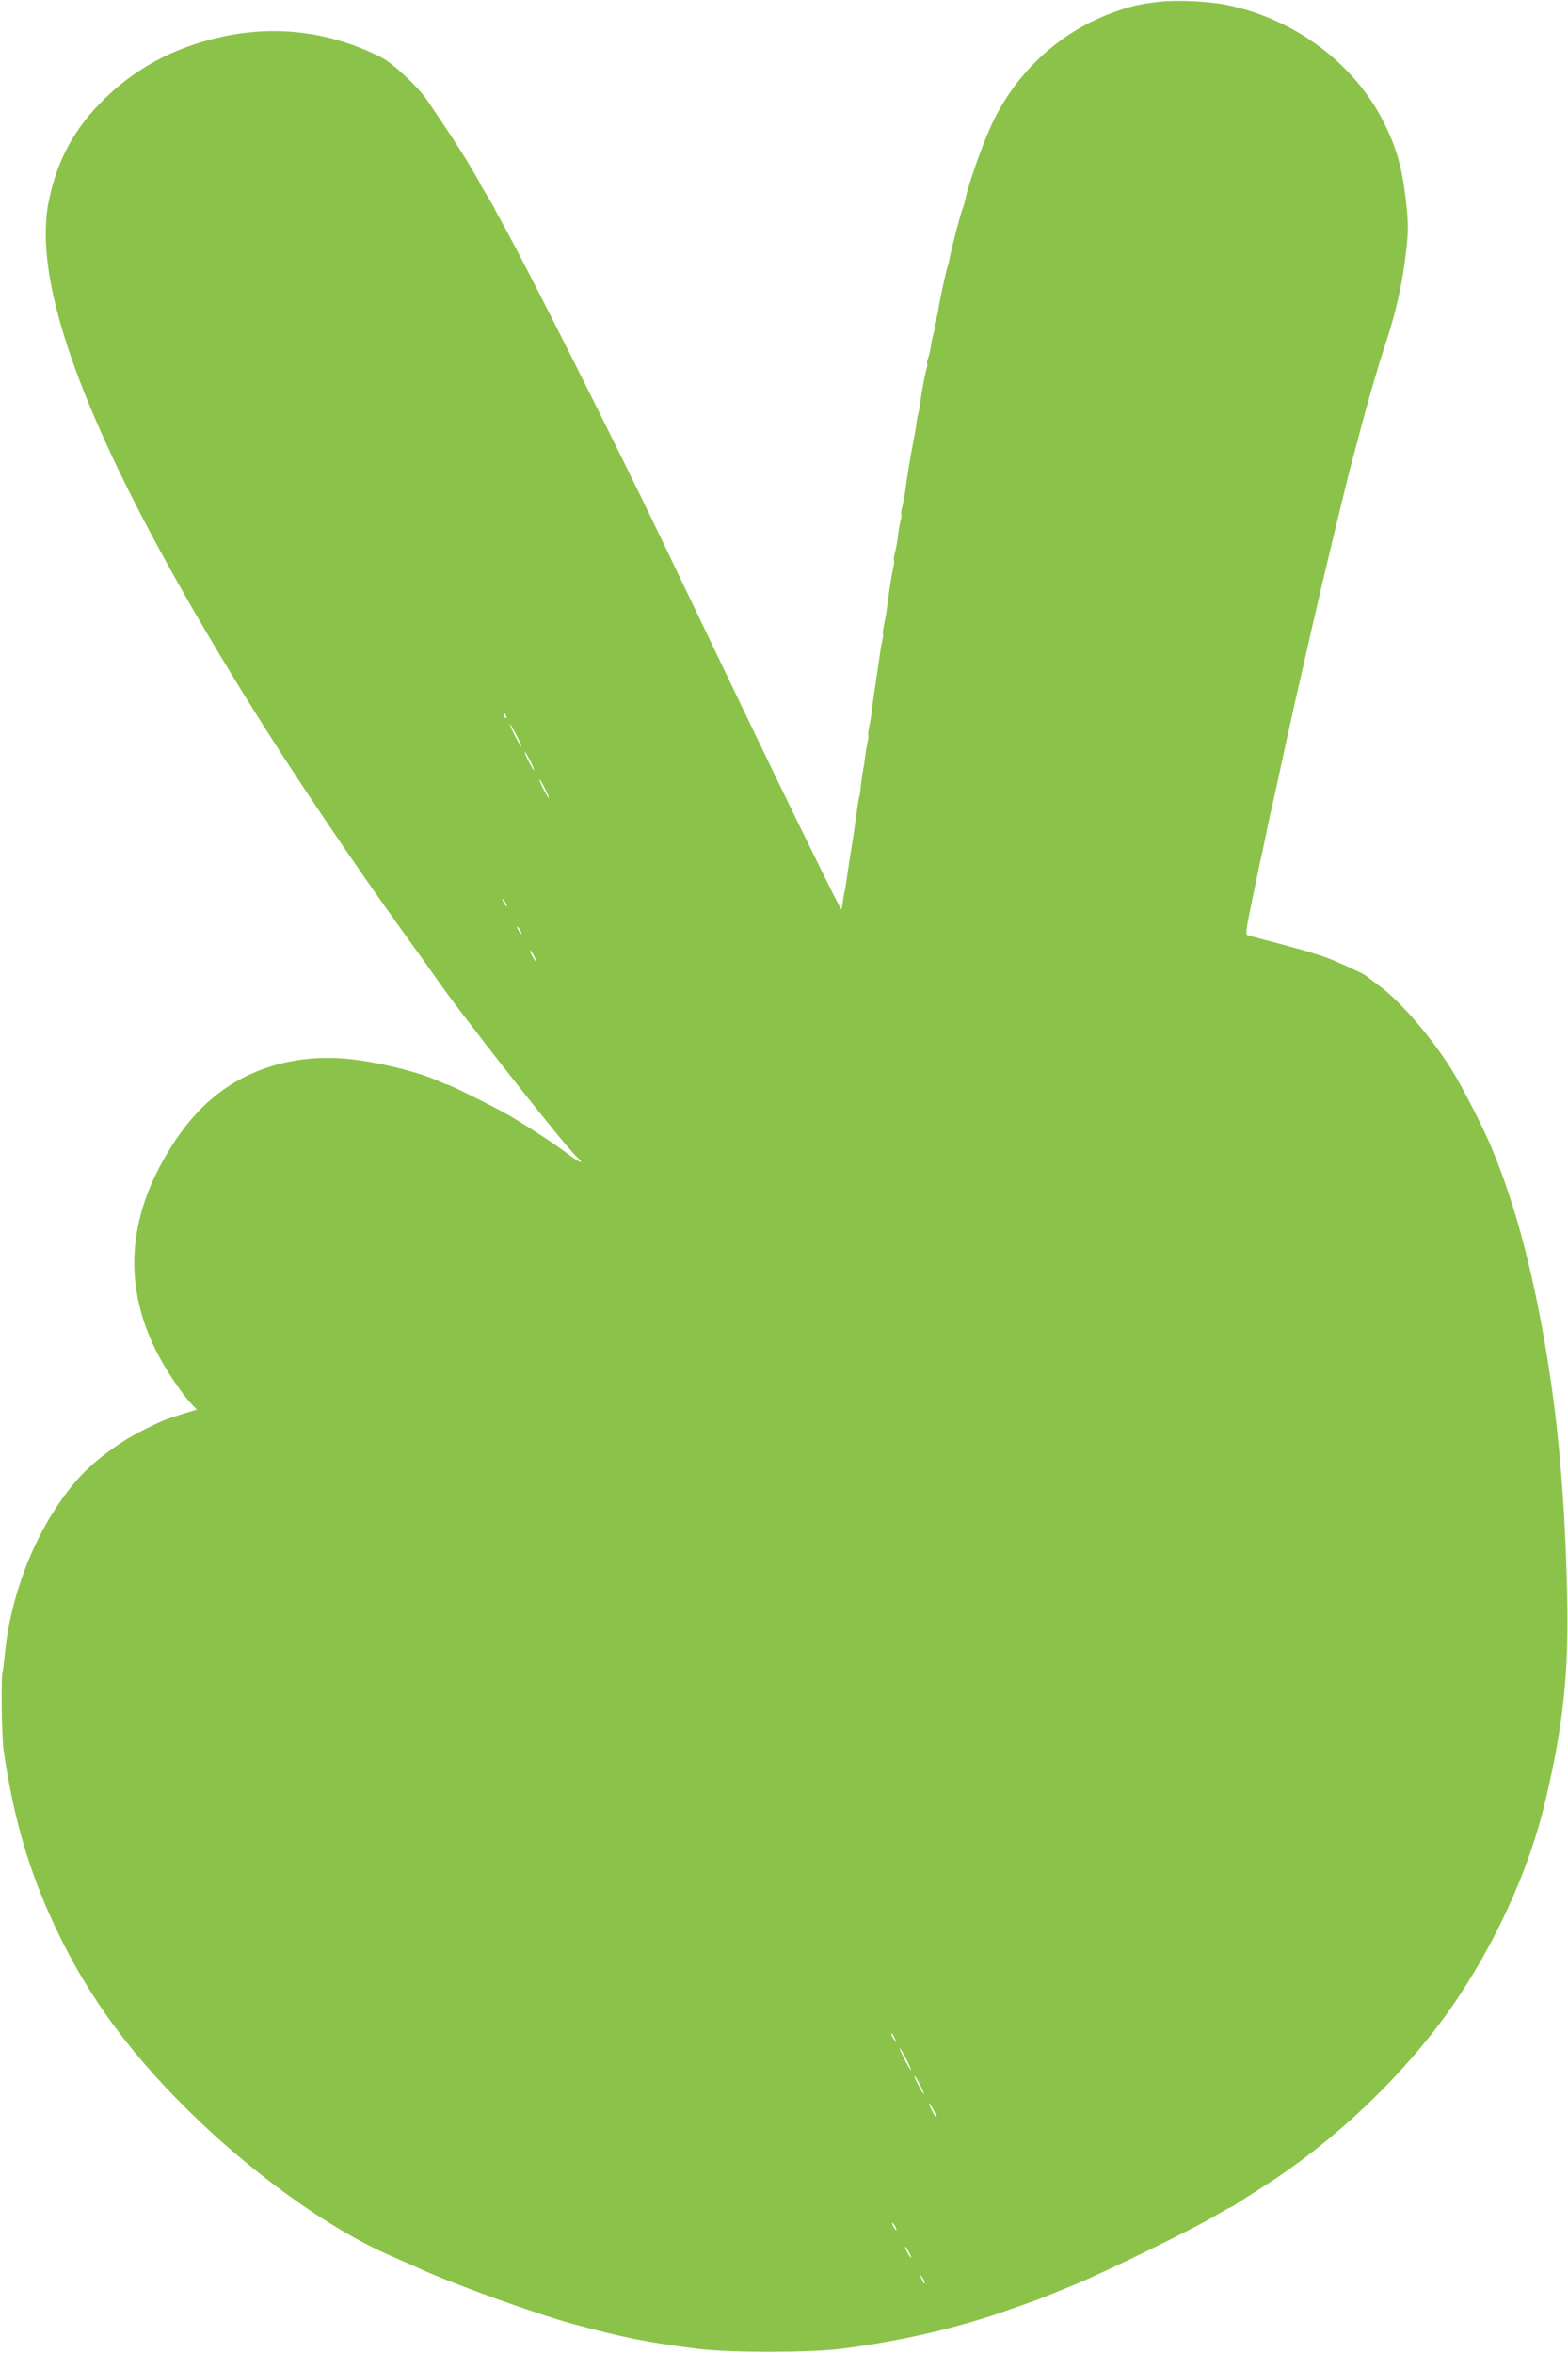 <?xml version="1.0" standalone="no"?>
<!DOCTYPE svg PUBLIC "-//W3C//DTD SVG 20010904//EN"
 "http://www.w3.org/TR/2001/REC-SVG-20010904/DTD/svg10.dtd">
<svg version="1.0" xmlns="http://www.w3.org/2000/svg"
 width="853pt" height="1280pt" viewBox="0 0 853 1280"
 preserveAspectRatio="xMidYMid meet">
<g transform="translate(0,1280) scale(0.1,-0.1)"
fill="#8bc34a" stroke="none">
<path d="M6305 12790 c-106 -12 -166 -26 -263 -63 -291 -109 -530 -337 -657
-626 -53 -118 -126 -334 -136 -396 0 -5 -7 -26 -14 -45 -13 -33 -62 -224 -72
-279 -2 -13 -6 -27 -8 -31 -5 -8 -46 -196 -51 -237 -3 -18 -9 -45 -15 -59 -5
-15 -8 -29 -5 -31 2 -3 0 -19 -5 -36 -6 -18 -12 -49 -15 -70 -3 -21 -9 -50
-15 -64 -5 -14 -8 -28 -5 -30 2 -3 0 -19 -5 -36 -9 -30 -27 -128 -35 -192 -2
-16 -7 -37 -9 -46 -3 -9 -8 -34 -10 -55 -3 -22 -9 -59 -14 -84 -17 -83 -39
-216 -47 -284 -3 -23 -10 -58 -15 -80 -6 -21 -8 -40 -6 -43 3 -2 1 -18 -4 -35
-4 -17 -11 -54 -14 -82 -3 -28 -10 -68 -16 -90 -6 -21 -8 -40 -6 -43 3 -2 1
-22 -4 -43 -9 -38 -25 -140 -35 -225 -3 -22 -10 -60 -15 -84 -5 -24 -8 -46 -6
-48 3 -2 0 -23 -5 -45 -5 -23 -13 -74 -18 -112 -6 -39 -14 -100 -20 -136 -6
-36 -13 -87 -16 -115 -3 -27 -9 -70 -15 -94 -5 -24 -8 -46 -6 -48 3 -2 1 -21
-4 -43 -5 -21 -11 -60 -14 -87 -3 -26 -8 -55 -10 -63 -2 -8 -7 -42 -11 -75 -3
-33 -7 -62 -9 -66 -3 -4 -15 -85 -30 -199 -2 -14 -11 -70 -20 -125 -9 -55 -18
-118 -21 -140 -3 -22 -7 -47 -10 -56 -2 -9 -7 -34 -9 -55 -3 -21 -7 -39 -8
-41 -2 -2 -71 135 -154 305 -141 287 -206 420 -544 1125 -72 149 -196 409
-277 577 -272 566 -742 1499 -868 1724 -24 43 -44 80 -44 82 0 2 -18 33 -40
69 -22 36 -40 67 -40 70 0 2 -28 50 -62 107 -54 89 -94 150 -225 344 -50 73
-188 202 -251 233 -322 162 -668 185 -1017 69 -186 -62 -343 -157 -482 -291
-166 -161 -260 -331 -307 -557 -103 -491 255 -1389 1084 -2725 233 -376 566
-871 874 -1298 67 -93 128 -178 136 -190 118 -176 712 -931 779 -991 43 -39
19 -34 -36 7 -93 70 -191 134 -323 214 -65 39 -332 173 -345 173 -4 0 -21 7
-38 15 -109 50 -298 99 -467 121 -220 29 -436 -7 -617 -103 -182 -96 -327
-254 -449 -488 -176 -339 -178 -677 -7 -1008 48 -93 134 -220 184 -273 l30
-31 -73 -22 c-99 -31 -119 -39 -228 -94 -113 -56 -247 -155 -328 -241 -223
-239 -385 -622 -417 -986 -4 -41 -9 -78 -11 -82 -9 -15 -5 -351 5 -424 50
-345 125 -614 247 -890 177 -401 412 -733 761 -1076 344 -340 759 -638 1090
-784 82 -36 162 -71 178 -79 184 -83 627 -243 820 -295 275 -75 411 -102 685
-136 170 -21 599 -21 770 0 316 40 608 106 880 199 92 32 199 70 215 77 11 4
90 36 175 71 165 67 669 314 776 380 36 21 67 39 70 39 3 0 29 15 57 34 29 18
86 55 127 81 414 263 816 655 1072 1045 216 329 383 706 463 1048 100 420 130
706 120 1132 -10 453 -41 851 -96 1208 -75 494 -181 903 -319 1229 -49 115
-161 332 -215 418 -113 178 -276 367 -388 450 -34 26 -69 52 -77 58 -12 10
-78 41 -185 87 -30 13 -113 40 -175 57 -30 8 -79 21 -107 29 -29 8 -79 21
-110 29 -32 9 -63 17 -69 19 -8 3 -2 48 18 143 15 76 33 158 38 183 5 25 18
88 30 140 11 52 25 118 30 145 6 28 17 77 25 110 7 33 23 105 35 160 12 55 30
138 40 185 11 47 29 128 40 180 12 52 30 131 40 175 10 44 33 143 50 220 65
286 197 835 230 955 10 36 28 103 40 150 47 179 102 365 140 480 55 164 92
333 111 508 10 91 10 137 0 235 -21 197 -51 308 -124 453 -162 322 -488 564
-859 638 -92 19 -272 27 -363 16z m-3551 -3886 c3 -8 2 -12 -4 -9 -6 3 -10 10
-10 16 0 14 7 11 14 -7z m56 -104 c17 -33 28 -60 25 -60 -2 0 -18 27 -35 60
-17 33 -28 60 -25 60 2 0 18 -27 35 -60z m75 -140 c14 -27 23 -50 20 -50 -2 0
-16 23 -30 50 -14 28 -23 50 -20 50 2 0 16 -22 30 -50z m80 -150 c14 -27 23
-50 20 -50 -2 0 -16 23 -30 50 -14 28 -23 50 -20 50 2 0 16 -22 30 -50z m-215
-620 c6 -11 8 -20 6 -20 -3 0 -10 9 -16 20 -6 11 -8 20 -6 20 3 0 10 -9 16
-20z m80 -150 c6 -11 8 -20 6 -20 -3 0 -10 9 -16 20 -6 11 -8 20 -6 20 3 0 10
-9 16 -20z m75 -140 c9 -16 13 -30 11 -30 -3 0 -12 14 -21 30 -9 17 -13 30
-11 30 3 0 12 -13 21 -30z m1964 -5890 c11 -24 11 -24 -3 -6 -9 11 -16 24 -16
30 0 12 5 7 19 -24z m61 -110 c17 -33 28 -60 25 -60 -2 0 -18 27 -35 60 -17
33 -28 60 -25 60 2 0 18 -27 35 -60z m75 -140 c14 -27 23 -50 20 -50 -2 0 -16
23 -30 50 -14 28 -23 50 -20 50 2 0 16 -22 30 -50z m75 -140 c11 -22 18 -40
15 -40 -2 0 -14 18 -25 40 -11 22 -18 40 -15 40 2 0 14 -18 25 -40z m-210
-630 c6 -11 8 -20 6 -20 -3 0 -10 9 -16 20 -6 11 -8 20 -6 20 3 0 10 -9 16
-20z m75 -140 c9 -16 13 -30 11 -30 -3 0 -12 14 -21 30 -9 17 -13 30 -11 30 3
0 12 -13 21 -30z m85 -164 c0 -12 -5 -7 -19 24 -11 24 -11 24 3 6 9 -11 16
-24 16 -30z"/>
</g>
</svg>
